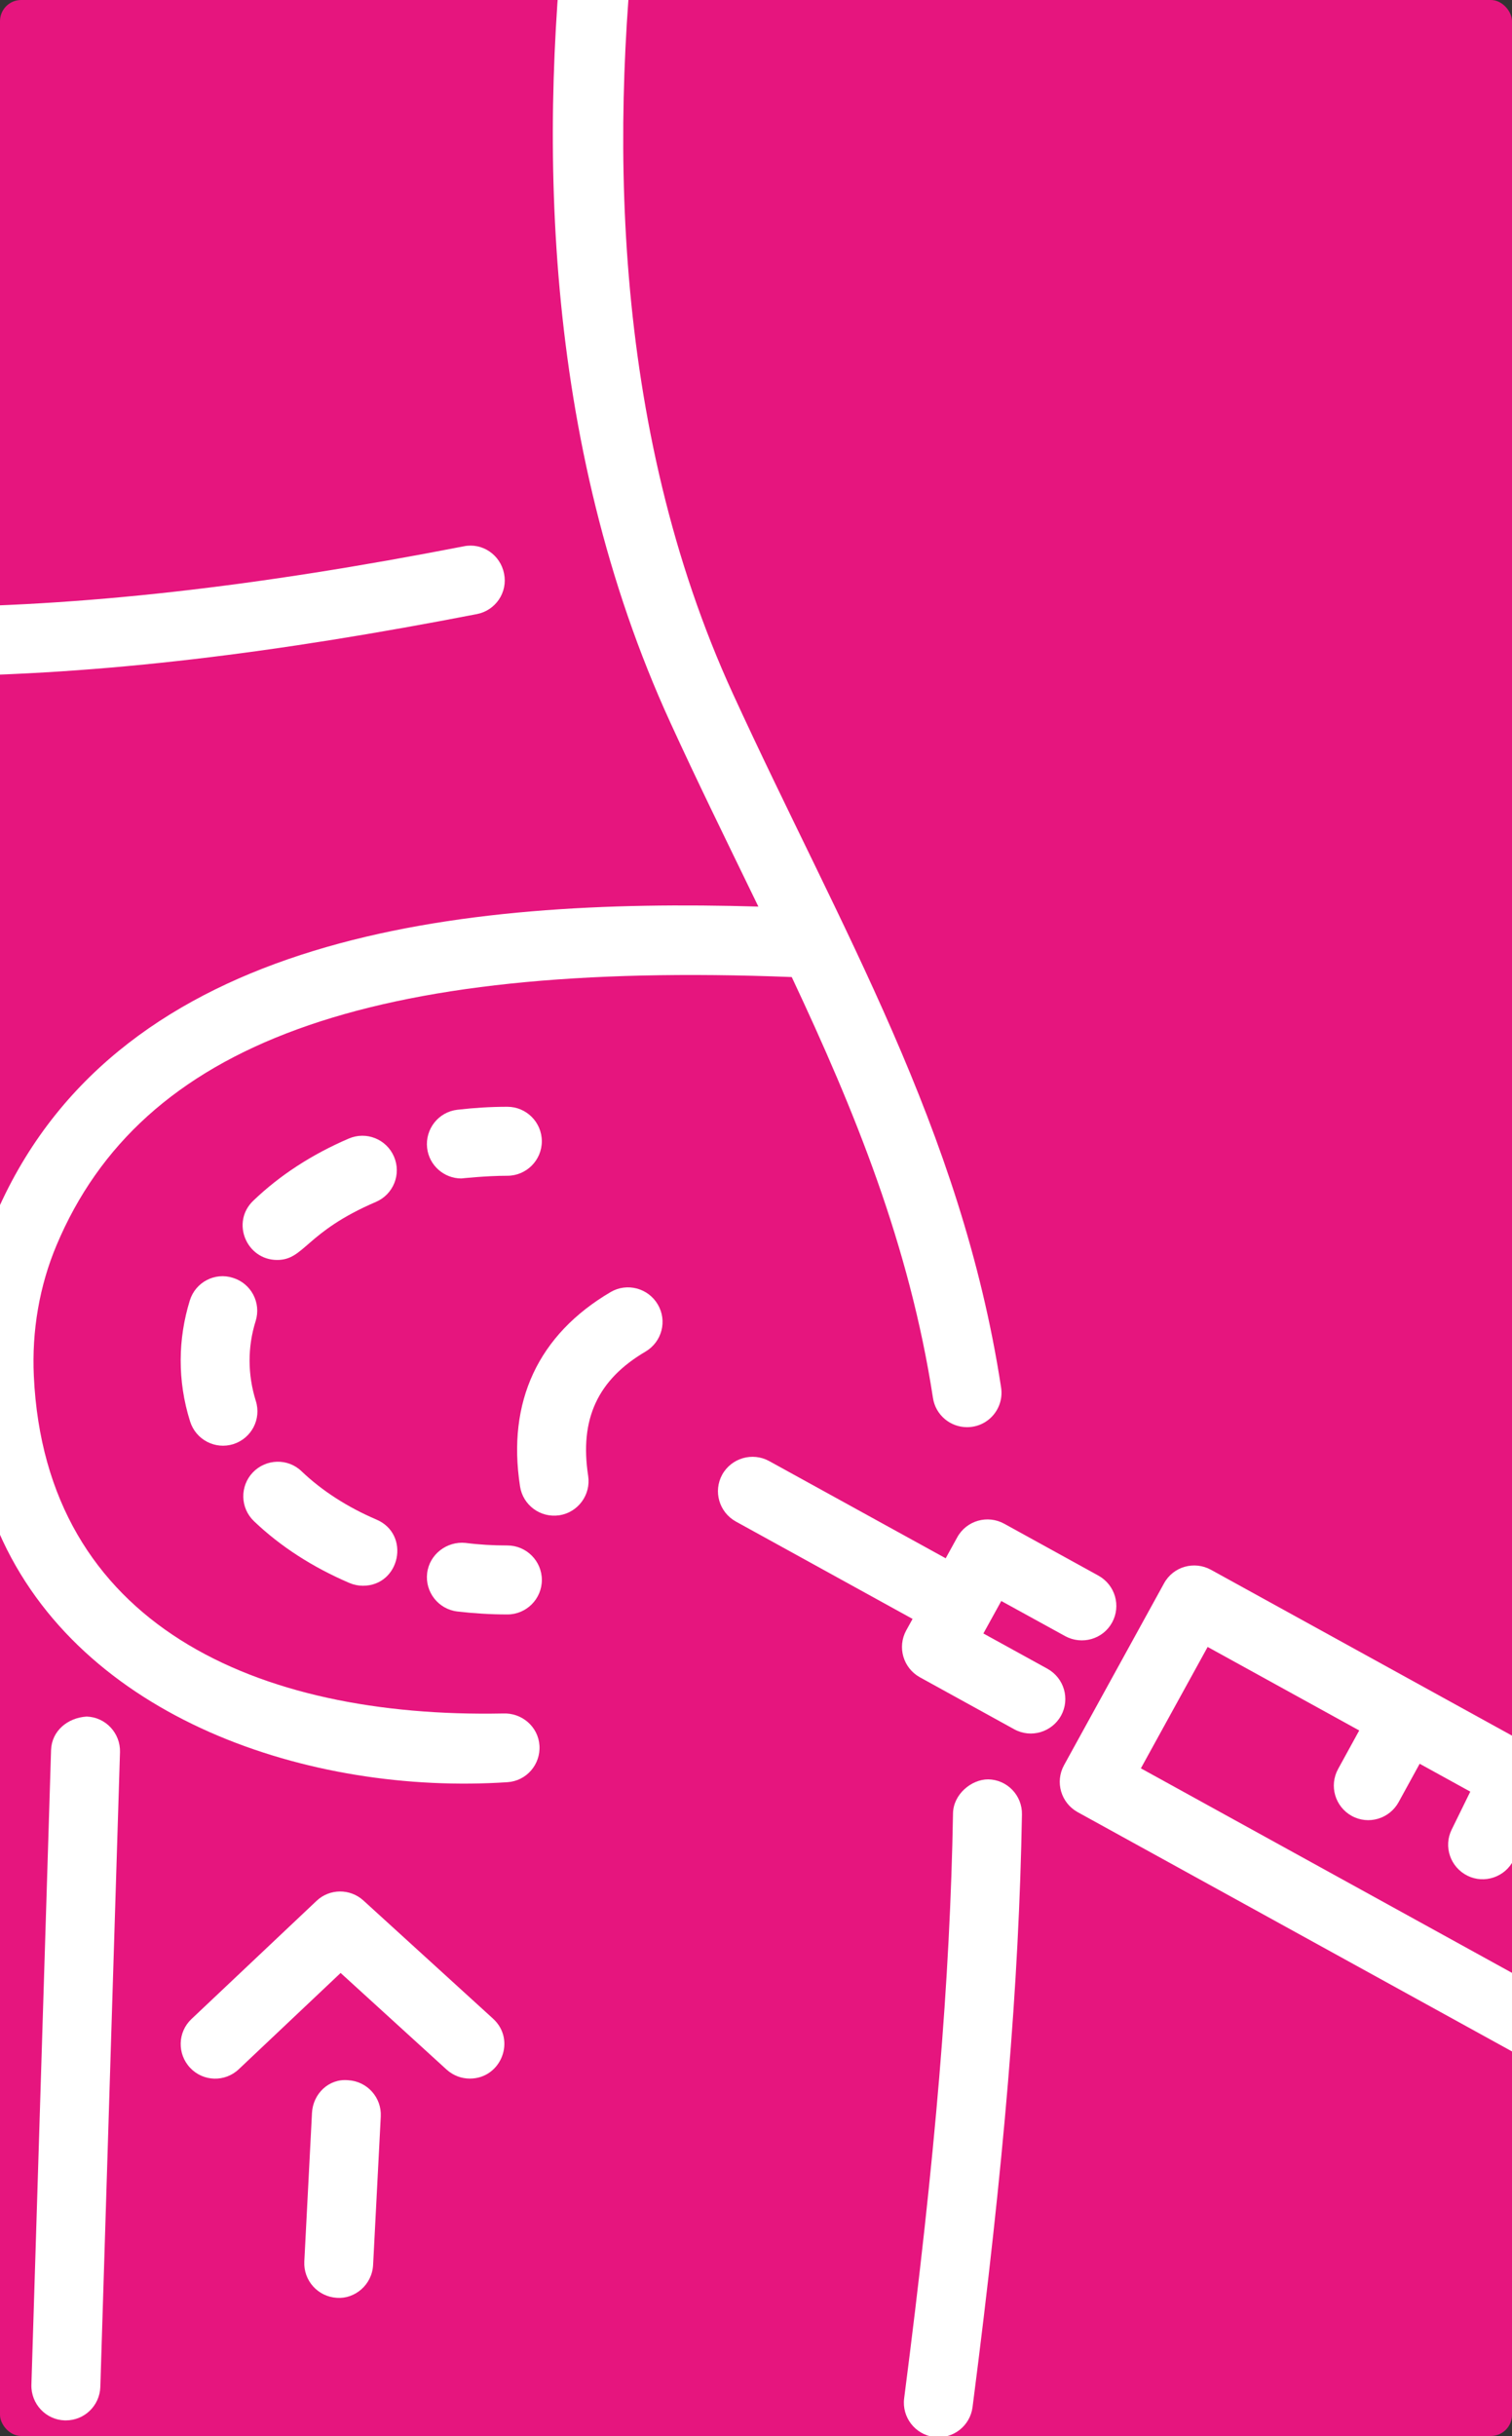 <?xml version="1.0" encoding="UTF-8"?> <svg xmlns="http://www.w3.org/2000/svg" width="500" height="805" viewBox="0 0 500 805" fill="none"><rect x="0" y="0" width="500" height="805" fill="#333333" stroke="none"/><g clip-path="url(#clip0_791_885)"><rect width="500" height="805" rx="7" fill="#E6157E"></rect><path d="M326.771 588.006C321.251 588.006 315.286 592.904 315.153 599.182C314.173 654.391 309.365 712.226 298.992 792.546C298.191 798.78 302.598 804.479 308.831 805.325C315.241 806.126 320.806 801.585 321.607 795.485C332.069 714.275 336.966 655.679 337.945 599.624C338.079 593.302 333.048 588.095 326.771 588.006Z" fill="white"></path><path d="M16.887 578.298L10.387 788.087C10.209 794.364 15.151 799.662 21.428 799.84H21.784C27.927 799.84 32.958 794.987 33.18 788.799L39.68 579.009C39.858 572.732 34.916 567.434 28.64 567.256C22.318 567.657 17.109 572.02 16.887 578.298Z" fill="white"></path><path d="M151.228 532.532C156.614 533.155 162.179 533.511 167.788 533.511C174.065 533.511 179.184 528.391 179.184 522.114C179.184 515.836 174.065 510.716 167.788 510.716C163.069 510.716 158.439 510.449 153.943 509.87C147.8 509.246 142.012 513.61 141.256 519.843C140.499 526.076 144.951 531.775 151.228 532.532Z" fill="white"></path><path d="M62.778 429.725C58.86 442.369 58.593 456.215 62.867 469.75C64.781 475.806 71.191 479.1 77.157 477.23C83.166 475.316 86.505 468.949 84.591 462.939C81.875 454.257 81.831 445.174 84.546 436.537C86.416 430.526 83.077 424.16 77.067 422.289C71.058 420.33 64.648 423.714 62.778 429.725Z" fill="white"></path><path d="M91.647 416.367C100.729 416.367 100.951 407.196 124.323 397.178C130.11 394.685 132.781 388.006 130.288 382.218C127.795 376.43 121.118 373.759 115.331 376.252C103.177 381.461 92.538 388.362 83.768 396.777C76.289 403.901 81.497 416.367 91.647 416.367Z" fill="white"></path><path d="M115.514 523.095C116.983 523.719 118.497 524.03 120.01 524.03C132.341 524.03 135.858 507.022 124.507 502.169C114.846 498.028 106.477 492.641 99.71 486.186C95.169 481.823 87.958 482.045 83.595 486.587C79.276 491.128 79.41 498.34 83.995 502.704C92.721 511.03 103.361 517.885 115.514 523.095Z" fill="white"></path><path d="M167.779 388.542C174.056 388.542 179.175 383.422 179.175 377.144C179.175 370.866 174.056 365.746 167.779 365.746C162.125 365.746 156.65 366.102 151.263 366.726C144.986 367.438 140.534 373.137 141.247 379.37C141.914 385.158 146.856 389.433 152.554 389.433C152.554 389.433 160.701 388.542 167.779 388.542Z" fill="white"></path><path d="M103.169 698.249L100.632 747.358C100.32 753.636 105.128 758.978 111.405 759.335C117.325 759.78 123.023 755.061 123.38 748.516L125.918 699.407C126.229 693.13 121.421 687.787 115.144 687.43C108.734 686.807 103.481 691.927 103.169 698.249Z" fill="white"></path><path d="M155.377 686.891C165.705 686.891 170.78 674.113 163.034 667.078L120.164 628.031C115.757 624.024 108.99 624.068 104.672 628.164L63.316 667.211C58.73 671.53 58.552 678.743 62.87 683.329C67.189 687.915 74.4 688.138 78.986 683.774L112.641 651.984L147.676 683.908C149.901 685.911 152.617 686.891 155.377 686.891Z" fill="white"></path><path d="M213.467 446.647C218.898 443.442 220.723 436.496 217.518 431.064C214.312 425.632 207.323 423.807 201.936 426.968C177.986 441.038 167.614 463.21 171.976 491.214C172.911 497.314 178.609 501.677 184.975 500.742C191.208 499.763 195.437 493.93 194.502 487.742C191.608 468.998 197.618 455.953 213.467 446.647Z" fill="white"></path><path d="M-19.357 411.481C-4.132 448.213 -11.433 500.216 -45.354 530.486C-90.45 570.734 -166.304 566.238 -167.068 566.238C-173.211 565.882 -178.776 570.557 -179.177 576.834C-179.577 583.112 -174.858 588.543 -168.582 588.944C-167.914 588.989 -164.352 589.212 -158.699 589.212C-94.549 589.212 -26.523 566.238 -0.391 506.31C26.497 568.02 102.532 593.264 167.797 588.945C174.074 588.544 178.793 583.112 178.392 576.835C177.991 570.557 172.516 565.927 166.283 566.238C84.951 567.841 15.019 536.987 11.19 454.753C10.477 439.794 13.059 424.878 18.669 411.566C46.714 344.825 121.993 317.4 261.822 322.877C282.701 367.266 300.731 411.432 308.521 461.965C309.367 467.575 314.22 471.626 319.784 471.626C326.862 471.626 332.115 465.349 331.047 458.493C317.915 372.964 278.028 306.981 242.414 229.373C160.903 51.725 241.924 -172.402 242.77 -174.625C244.951 -180.546 241.924 -187.092 236.003 -189.273C230.127 -191.5 223.538 -188.428 221.357 -182.551C217.84 -173.067 136.195 52.531 221.713 238.863C230.483 258.008 238.718 274.748 250.783 299.592C151.999 296.698 40.838 308.541 -0.2 398.655C-40.756 309.565 -149.06 297.277 -244.87 299.459C-222.388 248.257 -214.242 239.664 -201.377 203.067C-72.859 232.185 26.107 228.445 157.701 202.933C163.889 201.731 167.94 195.765 166.694 189.576C165.492 183.387 159.527 179.247 153.338 180.538C16.354 207.162 -78.282 207.341 -194.48 181.25C-144.354 3.421 -239.575 -175.64 -244.117 -184.017C-247.1 -189.583 -254.044 -191.586 -259.565 -188.603C-265.263 -185.576 -267.311 -178.675 -264.284 -173.109C-263.082 -170.927 -146.137 49.104 -239.354 234.319C-314.276 383.027 -353.808 528.795 -319.53 795.528C-318.818 801.271 -313.876 805.456 -308.222 805.456C-301.233 805.456 -296.025 799.357 -296.915 792.589C-324.649 576.565 -304.483 445.308 -254.669 322.609C-119.644 318.469 -46.868 345.854 -19.357 411.481Z" fill="white"></path><path d="M581.211 727.236C586.687 730.308 593.631 728.438 596.748 722.917C602.357 713.879 636.724 652.126 637.614 650.567C640.731 645.09 638.772 638.145 633.296 635.028C627.865 631.956 620.876 633.87 617.76 639.347L611.171 651.011L567.856 627.37L569.325 624.743C572.396 619.177 570.304 612.276 564.828 609.249L400.424 518.734C394.948 515.751 388.004 517.621 384.932 523.23L351.856 583.336C348.829 588.857 350.832 595.757 356.352 598.83L520.757 689.345C526.321 692.373 533.222 690.325 536.249 684.848L538.43 680.93L581.167 704.261L576.938 711.741C573.821 717.217 575.736 724.163 581.211 727.236ZM377.273 584.363L399.353 544.249L449.479 571.853L442.49 584.587C439.463 590.108 441.466 597.008 446.986 600.081C452.595 603.153 459.452 601.016 462.478 595.584L469.468 582.85L486.207 592.067L480.063 604.578C477.259 610.232 479.618 617.045 485.272 619.849C490.836 622.609 497.737 620.339 500.541 614.64L506.239 603.109L543.901 623.856L521.82 663.971L377.273 584.363ZM549.381 660.943L556.86 647.364L599.952 670.916L592.34 684.407L549.381 660.943Z" fill="white"></path><path d="M352.259 540.687C357.779 543.67 364.724 541.711 367.751 536.19C370.778 530.669 368.775 523.769 363.255 520.696L332.048 503.51C326.573 500.527 319.628 502.441 316.556 508.007L312.727 514.952L254.321 482.807C248.845 479.824 241.901 481.783 238.828 487.304C235.801 492.825 237.805 499.725 243.325 502.798L301.776 534.988L299.683 538.772C296.656 544.293 298.66 551.194 304.18 554.267L335.386 571.452C340.996 574.524 347.852 572.387 350.879 566.956C353.906 561.435 351.903 554.534 346.383 551.461L325.192 539.797L331.113 529.067L352.259 540.687Z" fill="white"></path></g><defs><clipPath id="clip0_791_885"><rect width="500" height="805" rx="7" fill="white"></rect></clipPath></defs></svg> 